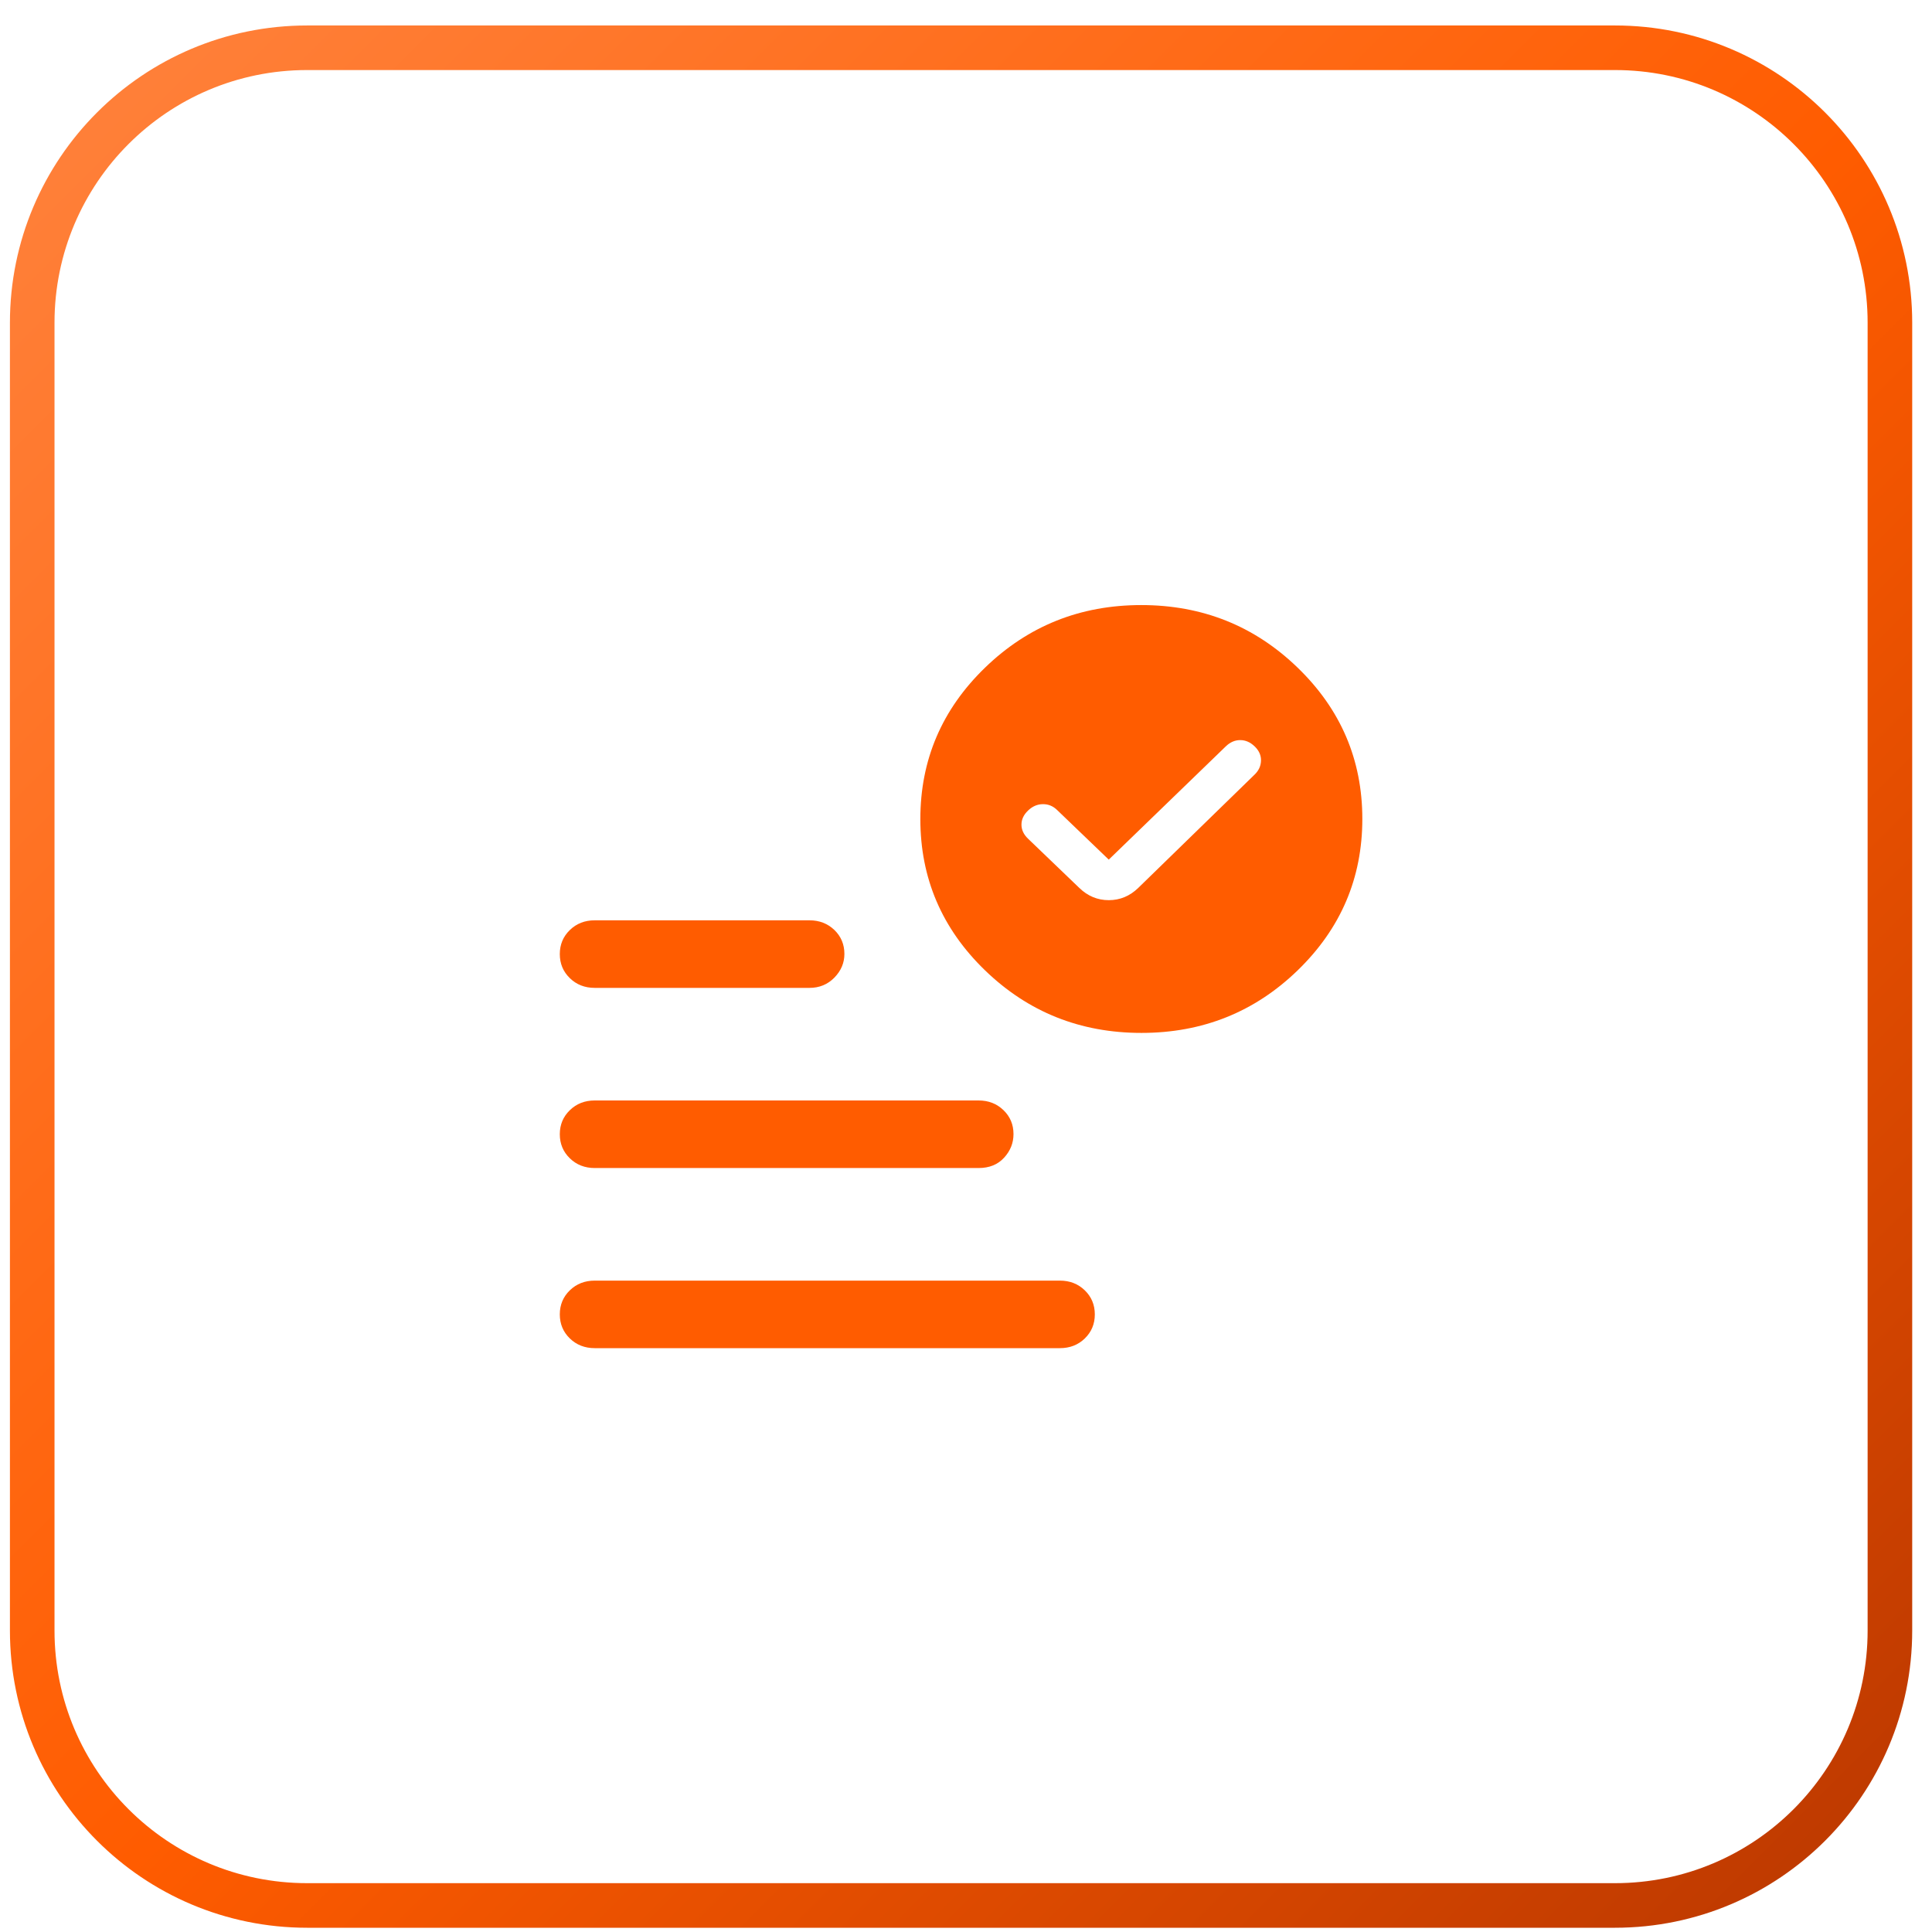 <svg width="65" height="65" viewBox="0 0 65 65" fill="none" xmlns="http://www.w3.org/2000/svg">
<path d="M1.084 10.857C1.084 5.749 5.225 1.607 10.334 1.607H54.334C59.443 1.607 63.584 5.749 63.584 10.857V54.857C63.584 59.966 59.443 64.107 54.334 64.107H10.334C5.225 64.107 1.084 59.966 1.084 54.857V10.857Z" stroke="url(#paint0_linear_499_11963)" stroke-width="1.5"/>
<path d="M37.303 28.921L35.561 27.248C35.424 27.116 35.264 27.052 35.081 27.055C34.897 27.058 34.732 27.13 34.586 27.272C34.439 27.413 34.366 27.571 34.366 27.744C34.366 27.917 34.439 28.074 34.586 28.216L36.313 29.874C36.596 30.148 36.926 30.285 37.303 30.285C37.681 30.285 38.011 30.148 38.294 29.874L42.213 26.057C42.349 25.925 42.42 25.77 42.425 25.592C42.43 25.414 42.359 25.254 42.213 25.113C42.066 24.971 41.904 24.9 41.725 24.9C41.547 24.9 41.384 24.971 41.238 25.113L37.303 28.921ZM20.008 45.357C19.675 45.357 19.396 45.248 19.172 45.031C18.947 44.813 18.834 44.543 18.834 44.221C18.834 43.898 18.947 43.629 19.172 43.411C19.396 43.194 19.675 43.085 20.008 43.085H35.66C35.993 43.085 36.272 43.194 36.497 43.412C36.721 43.63 36.834 43.9 36.834 44.221C36.834 44.544 36.721 44.813 36.497 45.031C36.272 45.249 35.993 45.357 35.66 45.357H20.008ZM38.402 34.751C36.345 34.751 34.592 34.05 33.141 32.647C31.69 31.244 30.964 29.547 30.964 27.557C30.964 25.566 31.689 23.869 33.139 22.464C34.588 21.06 36.341 20.357 38.397 20.357C40.453 20.357 42.207 21.059 43.657 22.462C45.108 23.865 45.834 25.562 45.834 27.552C45.834 29.543 45.109 31.24 43.66 32.645C42.211 34.049 40.458 34.751 38.402 34.751ZM20.008 33.236C19.675 33.236 19.396 33.127 19.172 32.909C18.947 32.691 18.834 32.421 18.834 32.099C18.834 31.777 18.947 31.507 19.172 31.29C19.396 31.072 19.675 30.963 20.008 30.963H27.235C27.567 30.963 27.846 31.072 28.072 31.288C28.296 31.505 28.409 31.774 28.409 32.094C28.409 32.395 28.296 32.661 28.072 32.891C27.846 33.121 27.567 33.236 27.235 33.236H20.008ZM20.008 39.297C19.675 39.297 19.396 39.188 19.172 38.97C18.947 38.752 18.834 38.482 18.834 38.16C18.834 37.838 18.947 37.568 19.172 37.351C19.396 37.133 19.675 37.024 20.008 37.024H32.924C33.257 37.024 33.535 37.132 33.76 37.349C33.985 37.566 34.098 37.834 34.098 38.154C34.098 38.456 33.992 38.721 33.78 38.951C33.569 39.182 33.283 39.297 32.924 39.297H20.008Z" fill="#FF5C00"/>
<defs>
<linearGradient id="paint0_linear_499_11963" x1="0.334" y1="0.857" x2="64.334" y2="64.857" gradientUnits="userSpaceOnUse">
<stop stop-color="#FF833E"/>
<stop offset="0.515" stop-color="#FF5C00"/>
<stop offset="1" stop-color="#B93700"/>
</linearGradient>
</defs>
</svg>
